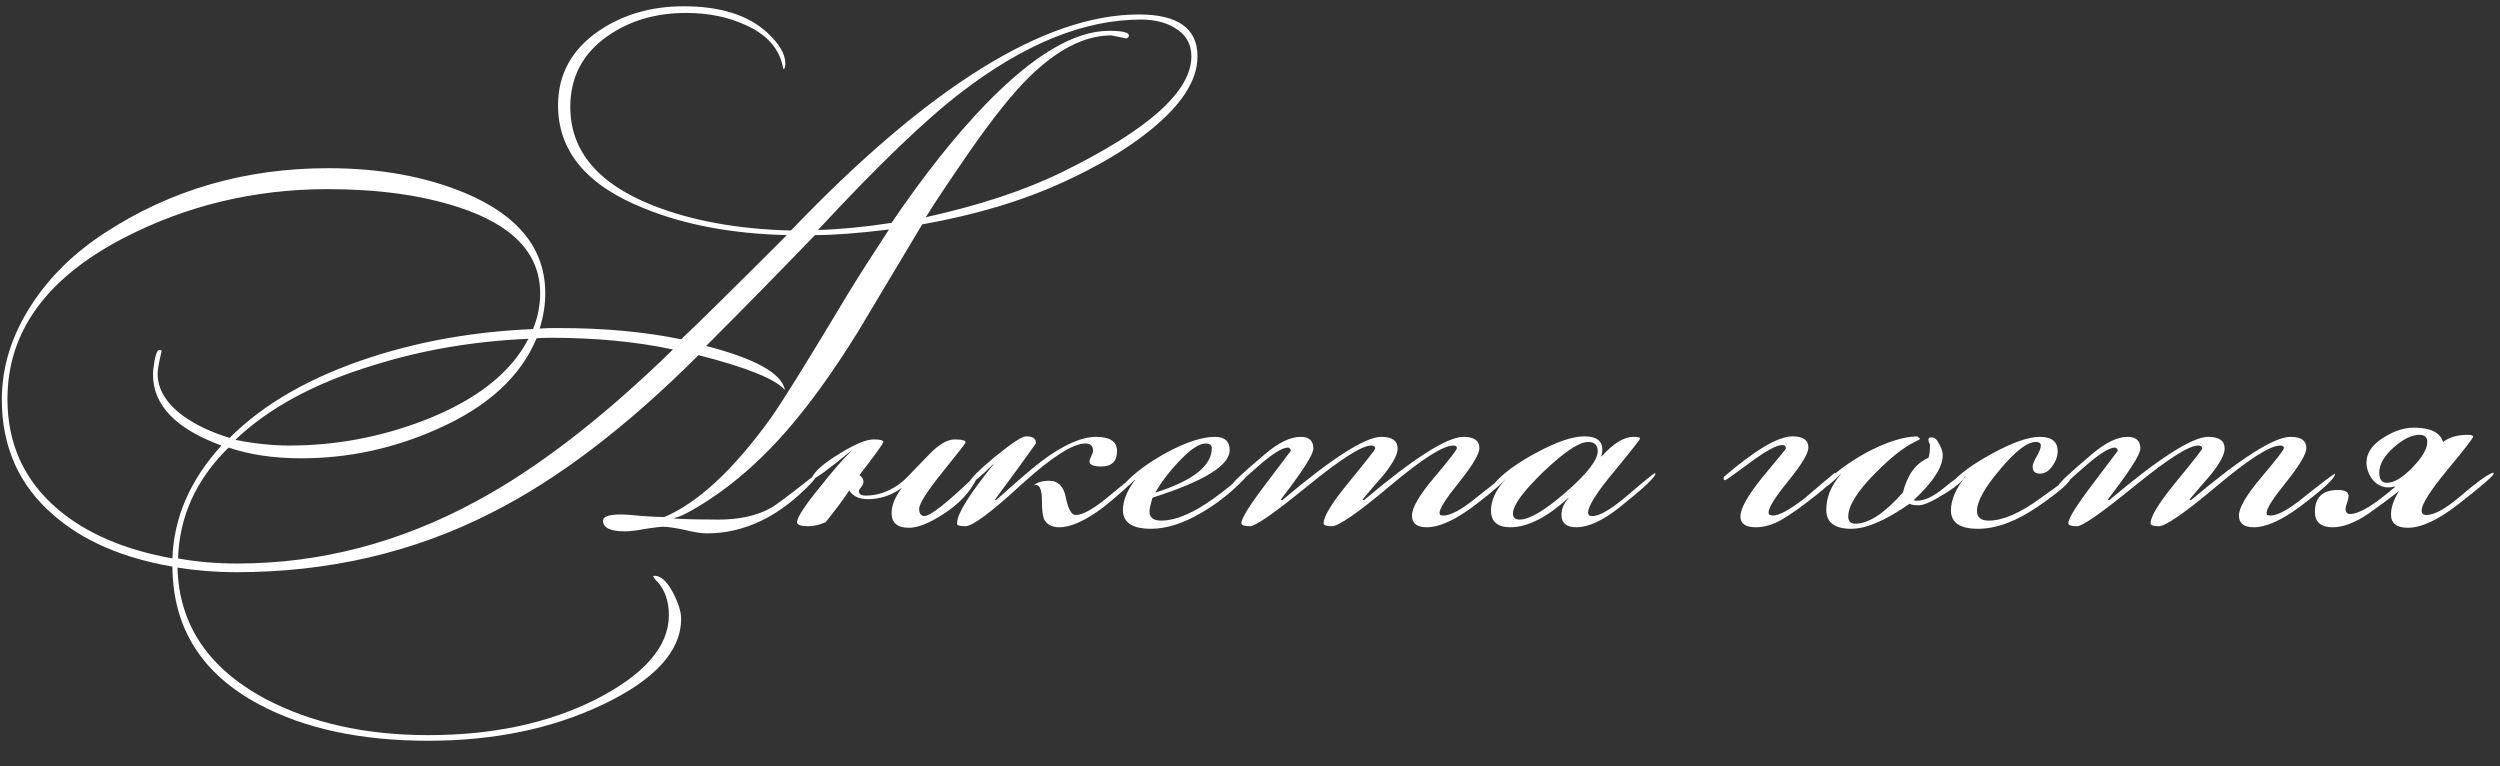 <?xml version="1.0" encoding="UTF-8"?> <svg xmlns="http://www.w3.org/2000/svg" width="372" height="114" viewBox="0 0 372 114" fill="none"><rect x="0" y="0" width="372" height="114" fill="#333333" stroke="none"/><path d="M178.188 8.384C178.188 12.032 175.705 15.807 170.74 19.708C167.396 22.343 163.292 24.775 158.428 27.004C152.297 29.841 145.229 31.969 137.224 33.388C134.083 38.657 130.916 43.952 127.724 49.272C123.924 55.403 120.301 60.419 116.856 64.32C112.499 69.285 107.812 73.187 102.796 76.024C101.783 76.581 100.972 76.936 100.364 77.088V77.164C101.985 77.265 104.164 77.316 106.9 77.316C110.041 77.316 112.651 76.733 114.728 75.568C115.387 75.213 117.515 73.617 121.112 70.78L121.264 70.856L121.34 71.008C121.239 71.261 121.061 71.515 120.808 71.768C116.045 76.835 110.827 79.368 105.152 79.368C104.392 79.368 103.277 79.191 101.808 78.836C100.389 78.532 99.325 78.38 98.616 78.38C98.312 78.38 97.476 78.481 96.108 78.684C94.74 78.937 93.701 79.064 92.992 79.064C90.813 79.064 89.724 78.532 89.724 77.468C89.724 76.86 90.611 76.556 92.384 76.556C93.093 76.556 94.157 76.632 95.576 76.784C97.045 76.885 98.135 76.936 98.844 76.936C103.86 74.808 109.129 69.919 114.652 62.268C116.324 59.937 120.149 53.781 126.128 43.8C127.699 41.216 129.751 37.999 132.284 34.148C127.724 34.705 124.051 34.984 121.264 34.984C115.893 40.557 110.497 46.055 105.076 51.476C112.321 53.351 116.223 55.504 116.78 57.936V58.012C115.361 56.391 111.08 54.668 103.936 52.844C93.195 63.585 82.859 71.439 72.928 76.404C61.427 82.231 48.836 85.144 35.156 85.144C32.217 85.144 29.304 84.916 26.416 84.46C26.619 92.921 30.976 99.432 39.488 103.992C46.328 107.589 54.409 109.388 63.732 109.388C73.308 109.388 81.617 107.615 88.66 104.068C95.905 100.369 99.528 96.189 99.528 91.528C99.528 89.501 98.971 87.855 97.856 86.588C97.653 86.436 97.425 86.157 97.172 85.752C97.223 85.701 97.299 85.676 97.4 85.676C98.312 85.676 99.199 86.461 100.06 88.032C100.921 89.653 101.352 90.996 101.352 92.06C101.352 96.873 97.476 101.129 89.724 104.828C82.175 108.425 73.511 110.224 63.732 110.224C53.7 110.224 45.315 108.425 38.576 104.828C30.013 100.268 25.707 93.428 25.656 84.308C18.259 83.041 12.356 80.483 7.948 76.632C2.831 72.224 0.272 66.499 0.272 59.456C0.272 54.541 1.767 49.804 4.756 45.244C7.441 41.14 11.039 37.619 15.548 34.68C25.377 28.245 36.473 25.028 48.836 25.028C56.537 25.028 63.352 26.269 69.28 28.752C77.184 32.096 81.136 37.061 81.136 43.648C81.136 45.371 80.857 47.119 80.3 48.892C80.553 48.892 81.035 48.867 81.744 48.816C82.352 48.816 82.859 48.816 83.264 48.816C89.901 48.816 95.931 49.373 101.352 50.488C103.632 48.36 108.876 43.192 117.084 34.984C108.876 34.781 101.757 33.439 95.728 30.956C87.267 27.561 83.036 22.469 83.036 15.68C83.036 11.069 85.063 7.371 89.116 4.584C92.713 2.152 96.919 0.936 101.732 0.936C107.153 0.936 111.283 2.228 114.12 4.812C115.944 6.484 116.856 8.029 116.856 9.448C116.856 10.005 116.755 10.284 116.552 10.284C116.096 7.396 114.247 5.217 111.004 3.748C108.369 2.532 105.405 1.924 102.112 1.924C97.552 1.924 93.625 3.089 90.332 5.42C86.684 8.004 84.86 11.5 84.86 15.908C84.86 22.444 88.964 27.333 97.172 30.576C102.948 32.856 109.788 34.097 117.692 34.3C138.212 12.868 155.464 2.152 169.448 2.152C175.275 2.152 178.188 4.229 178.188 8.384ZM177.276 8.384C177.276 6.509 176.44 5.091 174.768 4.128C173.451 3.317 171.779 2.912 169.752 2.912C161.341 2.912 152.449 6.509 143.076 13.704C137.705 17.808 130.587 24.648 121.72 34.224C125.115 34.123 128.763 33.768 132.664 33.16C137.477 26.067 142.164 20.164 146.724 15.452C153.767 8.207 159.872 4.584 165.04 4.584C167.269 4.584 168.232 4.888 167.928 5.496L167.624 5.724L165.344 5.268C161.443 5.268 157.389 7.32 153.184 11.424C150.752 13.805 147.788 17.504 144.292 22.52C141.353 26.776 139.175 30.044 137.756 32.324C145.761 30.551 152.5 28.321 157.972 25.636C170.841 19.353 177.276 13.603 177.276 8.384ZM78.628 50.412C70.471 50.767 62.769 52.084 55.524 54.364C46.86 56.999 40.045 60.672 35.08 65.384V65.46C37.867 66.017 40.527 66.296 43.06 66.296C49.9 66.296 56.563 65.055 63.048 62.572C70.8 59.583 75.993 55.529 78.628 50.412ZM100.136 52.008C94.715 50.843 88.635 50.26 81.896 50.26C81.237 50.26 80.553 50.285 79.844 50.336C77.463 56.061 72.523 60.571 65.024 63.864C58.539 66.752 51.8 68.196 44.808 68.196C40.755 68.196 37.157 67.664 34.016 66.6C29.203 71.312 26.695 76.809 26.492 83.092C29.228 83.599 32.167 83.852 35.308 83.852C47.62 83.852 59.476 80.761 70.876 74.58C79.996 69.665 89.749 62.141 100.136 52.008ZM80.376 43.648C80.376 37.72 76.297 33.439 68.14 30.804C62.668 29.031 56.208 28.144 48.76 28.144C37.816 28.144 27.632 30.601 18.208 35.516C6.808 41.495 1.108 49.449 1.108 59.38C1.108 66.068 3.616 71.54 8.632 75.796C12.888 79.393 18.563 81.825 25.656 83.092C25.859 77.012 28.291 71.413 32.952 66.296C26.163 63.813 22.768 60.292 22.768 55.732C22.768 55.225 22.844 54.541 22.996 53.68C23.199 52.616 23.427 52.084 23.68 52.084C23.832 52.084 23.959 52.109 24.06 52.16C24.009 52.363 23.883 52.945 23.68 53.908C23.528 54.668 23.452 55.225 23.452 55.58C23.452 57.911 24.719 60.013 27.252 61.888C29.177 63.256 31.483 64.345 34.168 65.156C39.285 60.039 46.303 56.036 55.22 53.148C62.719 50.716 70.749 49.323 79.312 48.968C80.021 47.245 80.376 45.472 80.376 43.648ZM145.434 71.008C144.421 73.187 142.698 75.036 140.266 76.556C138.24 77.873 136.568 78.532 135.25 78.532C133.528 78.532 132.666 77.797 132.666 76.328C132.666 75.213 133.173 73.972 134.186 72.604C132.616 73.719 130.944 74.276 129.17 74.276C127.853 74.276 126.916 73.845 126.358 72.984C125.649 74.099 124.484 75.669 122.862 77.696C121.95 78.101 121.089 78.304 120.278 78.304C119.164 78.304 118.606 78.101 118.606 77.696C118.606 76.987 119.746 75.239 122.026 72.452C123.952 70.02 125.472 68.272 126.586 67.208V67.132C123.242 69.868 121.368 71.236 120.962 71.236C120.861 71.236 120.81 71.185 120.81 71.084C121.266 70.071 122.634 68.88 124.914 67.512C127.194 66.093 128.892 65.384 130.006 65.384C130.969 65.384 131.45 65.511 131.45 65.764C131.45 65.967 130.26 67.613 127.878 70.704C128.284 70.957 128.486 71.287 128.486 71.692C128.486 71.945 128.36 72.224 128.106 72.528C127.904 72.781 127.802 72.959 127.802 73.06C127.802 73.516 128.132 73.744 128.79 73.744C130.766 73.744 132.616 73.035 134.338 71.616C134.44 71.565 135.757 70.223 138.29 67.588C139.709 66.119 140.976 65.384 142.09 65.384C143.154 65.384 143.686 65.536 143.686 65.84C143.686 65.941 142.521 67.436 140.19 70.324C137.91 73.161 136.77 74.96 136.77 75.72C136.77 76.075 136.846 76.353 136.998 76.556C137.15 76.708 137.328 76.784 137.53 76.784C138.442 76.784 140.925 74.833 144.978 70.932H145.206C145.308 70.932 145.384 70.957 145.434 71.008ZM169.407 70.552C169.407 70.805 168.622 71.641 167.051 73.06C165.784 74.175 164.822 74.985 164.163 75.492C161.528 77.468 159.35 78.456 157.627 78.456C156.512 78.456 155.752 78.051 155.347 77.24C155.144 76.733 155.043 75.847 155.043 74.58C155.043 72.705 154.638 71.92 153.827 72.224C154.334 71.768 155.094 71.54 156.107 71.54C157.475 71.54 158.311 72.401 158.615 74.124C158.97 75.796 159.451 76.632 160.059 76.632C161.174 76.632 162.922 75.619 165.303 73.592C167.735 71.565 169.103 70.527 169.407 70.476V70.552ZM166.215 67.132C166.215 68.652 165.43 69.412 163.859 69.412C162.694 69.412 162.111 69.159 162.111 68.652C162.111 68.551 162.187 68.323 162.339 67.968C162.542 67.563 162.643 67.259 162.643 67.056C162.643 66.347 162.263 65.992 161.503 65.992C159.628 65.992 156.436 68.044 151.927 72.148C147.468 76.252 144.707 78.304 143.643 78.304C143.035 78.304 142.63 78.228 142.427 78.076C142.427 78.025 142.427 77.924 142.427 77.772C142.427 76.455 144.226 73.567 147.823 69.108V69.032C145.948 70.907 144.808 71.844 144.403 71.844C144.302 71.844 144.251 71.819 144.251 71.768C144.352 71.261 145.619 69.995 148.051 67.968C150.534 65.941 152.079 64.928 152.687 64.928C153.65 64.928 154.131 65.232 154.131 65.84V65.992C152.814 67.867 150.787 70.653 148.051 74.352L148.203 74.428C151.547 71.439 153.827 69.488 155.043 68.576C158.235 66.195 160.92 65.004 163.099 65.004C165.176 65.004 166.215 65.713 166.215 67.132ZM185.635 70.552C185.635 70.704 185.407 71.008 184.951 71.464C183.076 73.389 180.999 75.011 178.719 76.328C176.033 77.899 173.551 78.684 171.271 78.684C168.484 78.684 167.091 77.747 167.091 75.872C167.091 74.504 167.699 73.009 168.915 71.388H168.839C168.129 72.148 167.648 72.528 167.395 72.528C167.344 72.528 167.293 72.503 167.243 72.452V72.3C167.243 72.3 167.268 72.199 167.319 71.996C168.737 70.425 170.815 68.88 173.551 67.36C176.489 65.789 178.896 65.004 180.771 65.004C182.24 65.004 182.975 65.663 182.975 66.98C182.975 69.26 179.149 71.616 171.499 74.048C171.195 75.061 171.043 75.745 171.043 76.1C171.043 77.012 171.625 77.468 172.791 77.468C174.361 77.468 176.211 76.86 178.339 75.644C179.808 74.783 181.404 73.643 183.127 72.224C184.596 70.957 185.356 70.324 185.407 70.324C185.559 70.324 185.635 70.4 185.635 70.552ZM180.315 66.676C180.315 66.22 180.011 65.992 179.403 65.992C178.389 65.992 176.996 66.955 175.223 68.88C173.855 70.349 172.765 71.793 171.955 73.212V73.288C177.528 71.515 180.315 69.311 180.315 66.676ZM224.388 70.552C224.388 71.16 222.64 72.781 219.144 75.416C216.408 77.443 214.128 78.456 212.304 78.456C210.835 78.456 210.1 77.873 210.1 76.708C210.1 75.543 211.215 73.643 213.444 71.008C215.674 68.373 216.788 66.929 216.788 66.676C216.788 66.423 216.611 66.296 216.256 66.296C214.736 66.296 211.595 68.297 206.832 72.3C202.07 76.303 199.182 78.304 198.168 78.304C197.358 78.304 196.952 78.152 196.952 77.848C196.952 76.835 198.219 74.783 200.752 71.692C203.336 68.551 204.628 66.904 204.628 66.752C204.628 66.448 204.426 66.296 204.02 66.296C202.652 66.296 199.511 68.297 194.596 72.3C189.682 76.303 186.819 78.304 186.008 78.304C185.147 78.304 184.716 78.152 184.716 77.848C184.716 77.139 185.932 75.188 188.364 71.996C190.796 68.753 192.038 67.107 192.088 67.056C191.987 66.752 191.835 66.6 191.632 66.6C190.771 66.6 189.226 67.588 186.996 69.564C184.767 71.54 183.627 72.528 183.576 72.528C183.374 72.528 183.272 72.427 183.272 72.224C183.272 71.92 184.919 70.375 188.212 67.588C190.239 65.865 192.012 65.004 193.532 65.004C194.799 65.004 195.432 65.587 195.432 66.752C195.432 67.613 193.811 70.147 190.568 74.352L190.796 74.428C198.244 68.145 203.159 65.004 205.54 65.004C207.162 65.004 207.972 65.587 207.972 66.752C207.972 67.613 207.288 68.905 205.92 70.628C204.856 71.844 203.792 73.085 202.728 74.352L202.956 74.428C210.404 68.145 215.344 65.004 217.776 65.004C219.347 65.004 220.132 65.561 220.132 66.676C220.132 67.537 219.144 69.209 217.168 71.692C215.192 74.124 214.204 75.669 214.204 76.328L214.28 76.632C214.432 76.683 214.61 76.708 214.812 76.708C215.876 76.708 217.498 75.821 219.676 74.048C222.412 71.869 223.983 70.679 224.388 70.476V70.552ZM246.331 70.476C246.331 70.983 244.583 72.629 241.087 75.416C238.554 77.443 236.375 78.456 234.551 78.456C233.082 78.456 232.347 77.848 232.347 76.632C232.347 75.72 232.702 74.884 233.411 74.124H233.335C230.143 77.012 227.28 78.456 224.747 78.456C222.822 78.456 221.859 77.62 221.859 75.948C221.859 74.479 222.568 72.933 223.987 71.312H223.911C223.151 72.123 222.67 72.528 222.467 72.528C222.366 72.528 222.29 72.503 222.239 72.452V72.3C222.239 72.3 222.264 72.199 222.315 71.996C223.582 70.476 225.684 68.931 228.623 67.36C231.612 65.739 233.994 64.928 235.767 64.928C237.54 64.928 238.427 65.587 238.427 66.904C238.427 67.208 238.376 67.537 238.275 67.892H238.351C240.074 65.967 241.644 65.004 243.063 65.004C243.722 65.004 244.051 65.08 244.051 65.232C244.051 65.384 242.759 67.031 240.175 70.172C237.591 73.263 236.299 75.315 236.299 76.328L236.451 76.708C236.603 76.759 236.78 76.784 236.983 76.784C238.047 76.784 239.795 75.745 242.227 73.668C244.71 71.54 246.052 70.451 246.255 70.4C246.306 70.451 246.331 70.476 246.331 70.476ZM237.743 67.132C237.743 66.22 237.262 65.764 236.299 65.764C234.982 65.764 232.778 67.233 229.687 70.172C226.647 73.111 225.127 75.188 225.127 76.404C225.127 77.012 225.456 77.316 226.115 77.316C227.584 77.316 229.89 75.948 233.031 73.212C236.172 70.476 237.743 68.449 237.743 67.132ZM273.418 70.4C273.164 71.16 271.948 72.376 269.77 74.048C268.047 75.416 266.502 76.505 265.134 77.316C263.816 78.076 262.524 78.456 261.258 78.456C259.738 78.456 258.978 77.924 258.978 76.86C258.978 75.644 260.092 73.668 262.322 70.932C264.602 68.196 265.742 66.803 265.742 66.752C265.742 66.397 265.564 66.22 265.21 66.22C264.348 66.22 262.727 67.107 260.346 68.88C258.015 70.603 256.799 71.464 256.698 71.464C256.647 71.464 256.571 71.413 256.47 71.312C256.47 71.109 256.495 70.983 256.546 70.932C261.207 66.929 264.602 64.928 266.73 64.928C268.3 64.928 269.086 65.485 269.086 66.6C269.086 67.461 268.098 69.108 266.122 71.54C264.146 73.972 263.158 75.543 263.158 76.252L263.234 76.556C263.436 76.657 263.639 76.708 263.842 76.708C264.754 76.708 266.324 75.847 268.554 74.124C270.023 72.857 271.492 71.616 272.962 70.4H273.19H273.418ZM292.424 70.628C292.424 71.236 291.461 72.148 289.536 73.364C287.61 74.58 286.268 75.188 285.508 75.188C284.849 75.188 284.393 75.112 284.14 74.96C280.593 77.443 277.705 78.684 275.476 78.684C272.993 78.684 271.752 77.747 271.752 75.872C271.752 73.997 272.461 72.249 273.88 70.628V70.552C272.562 71.869 271.752 72.528 271.448 72.528C271.397 72.528 271.372 72.503 271.372 72.452V72.3C271.372 72.3 271.397 72.199 271.448 71.996C273.018 70.324 275.146 68.753 277.832 67.284C280.72 65.764 283.202 64.979 285.28 64.928L285.736 65.308C285.685 65.359 285.406 65.511 284.9 65.764C283.228 66.575 281.226 68.171 278.896 70.552C276.312 73.187 275.02 75.289 275.02 76.86C275.02 77.569 275.374 77.924 276.084 77.924C278.06 77.924 280.416 76.379 283.152 73.288C283.81 70.653 285.077 68.931 286.952 68.12C287.104 67.765 287.18 67.132 287.18 66.22C287.18 66.119 287.129 65.992 287.028 65.84C286.977 65.637 286.952 65.485 286.952 65.384C286.952 65.181 287.104 65.08 287.408 65.08C287.864 65.08 288.244 65.409 288.548 66.068C288.902 66.676 289.08 67.233 289.08 67.74C289.08 69.513 287.636 71.743 284.748 74.428C284.9 74.479 285.052 74.504 285.204 74.504C286.369 74.504 287.686 73.896 289.156 72.68C290.828 71.312 291.892 70.577 292.348 70.476C292.398 70.527 292.424 70.577 292.424 70.628ZM308.159 71.008C308.159 71.667 306.538 73.111 303.295 75.34C300.053 77.569 297.063 78.684 294.327 78.684C291.642 78.684 290.299 77.772 290.299 75.948C290.299 74.377 291.034 72.68 292.503 70.856H292.427C291.971 71.363 291.237 71.895 290.223 72.452V72.3C290.223 72.199 290.249 72.097 290.299 71.996C291.465 70.577 293.542 69.057 296.531 67.436C299.521 65.815 301.851 65.004 303.523 65.004C305.297 65.004 306.183 65.713 306.183 67.132C306.183 67.892 305.905 68.652 305.347 69.412C304.841 70.121 304.233 70.476 303.523 70.476C302.814 70.476 302.459 70.121 302.459 69.412C302.459 69.108 302.662 68.601 303.067 67.892C303.473 67.183 303.675 66.651 303.675 66.296C303.675 65.941 303.422 65.764 302.915 65.764C301.649 65.764 299.875 67.132 297.595 69.868C295.315 72.553 294.175 74.605 294.175 76.024C294.175 76.987 294.758 77.468 295.923 77.468C298.001 77.468 300.534 76.379 303.523 74.2C306.563 72.021 308.083 70.932 308.083 70.932H308.159V71.008ZM347.443 70.552C347.443 71.16 345.695 72.781 342.199 75.416C339.463 77.443 337.183 78.456 335.359 78.456C333.89 78.456 333.155 77.873 333.155 76.708C333.155 75.543 334.27 73.643 336.499 71.008C338.728 68.373 339.843 66.929 339.843 66.676C339.843 66.423 339.666 66.296 339.311 66.296C337.791 66.296 334.65 68.297 329.887 72.3C325.124 76.303 322.236 78.304 321.223 78.304C320.412 78.304 320.007 78.152 320.007 77.848C320.007 76.835 321.274 74.783 323.807 71.692C326.391 68.551 327.683 66.904 327.683 66.752C327.683 66.448 327.48 66.296 327.075 66.296C325.707 66.296 322.566 68.297 317.651 72.3C312.736 76.303 309.874 78.304 309.063 78.304C308.202 78.304 307.771 78.152 307.771 77.848C307.771 77.139 308.987 75.188 311.419 71.996C313.851 68.753 315.092 67.107 315.143 67.056C315.042 66.752 314.89 66.6 314.687 66.6C313.826 66.6 312.28 67.588 310.051 69.564C307.822 71.54 306.682 72.528 306.631 72.528C306.428 72.528 306.327 72.427 306.327 72.224C306.327 71.92 307.974 70.375 311.267 67.588C313.294 65.865 315.067 65.004 316.587 65.004C317.854 65.004 318.487 65.587 318.487 66.752C318.487 67.613 316.866 70.147 313.623 74.352L313.851 74.428C321.299 68.145 326.214 65.004 328.595 65.004C330.216 65.004 331.027 65.587 331.027 66.752C331.027 67.613 330.343 68.905 328.975 70.628C327.911 71.844 326.847 73.085 325.783 74.352L326.011 74.428C333.459 68.145 338.399 65.004 340.831 65.004C342.402 65.004 343.187 65.561 343.187 66.676C343.187 67.537 342.199 69.209 340.223 71.692C338.247 74.124 337.259 75.669 337.259 76.328L337.335 76.632C337.487 76.683 337.664 76.708 337.867 76.708C338.931 76.708 340.552 75.821 342.731 74.048C345.467 71.869 347.038 70.679 347.443 70.476V70.552ZM371.058 70.476C371.058 70.78 369.335 72.275 365.89 74.96C362.85 77.341 360.316 78.532 358.29 78.532C356.618 78.532 355.782 77.873 355.782 76.556C355.782 75.492 356.187 74.327 356.998 73.06C355.478 74.225 353.932 75.365 352.362 76.48C350.386 77.797 348.638 78.456 347.118 78.456C345.344 78.456 344.458 77.696 344.458 76.176C344.458 73.997 345.598 72.908 347.878 72.908C348.942 72.908 349.474 73.212 349.474 73.82C349.474 74.023 349.398 74.352 349.246 74.808C349.094 75.213 349.018 75.517 349.018 75.72C349.018 76.227 349.246 76.48 349.702 76.48C351.07 76.48 353.324 75.112 356.466 72.376C356.06 72.477 355.706 72.528 355.402 72.528C354.49 72.528 353.704 72.148 353.046 71.388C352.438 70.577 352.134 69.716 352.134 68.804C352.134 67.385 352.995 66.144 354.718 65.08C356.238 64.117 357.732 63.636 359.202 63.636C361.634 63.636 363.078 64.345 363.534 65.764C364.446 65.055 365.687 64.7 367.258 64.7C367.562 64.7 367.79 64.751 367.942 64.852L368.018 64.928C368.018 65.181 366.726 66.853 364.142 69.944C361.608 73.035 360.342 75.036 360.342 75.948C360.342 76.404 360.57 76.632 361.026 76.632C362.242 76.632 363.939 75.695 366.118 73.82C368.55 71.743 370.171 70.577 370.982 70.324C371.032 70.375 371.058 70.425 371.058 70.476ZM361.178 65.764C361.178 65.055 360.798 64.7 360.038 64.7C358.872 64.7 357.58 65.333 356.162 66.6C354.743 67.867 354.034 69.108 354.034 70.324C354.034 71.337 354.414 71.844 355.174 71.844C356.238 71.844 357.504 71.084 358.974 69.564C360.443 68.044 361.178 66.777 361.178 65.764Z" fill="white"></path></svg> 